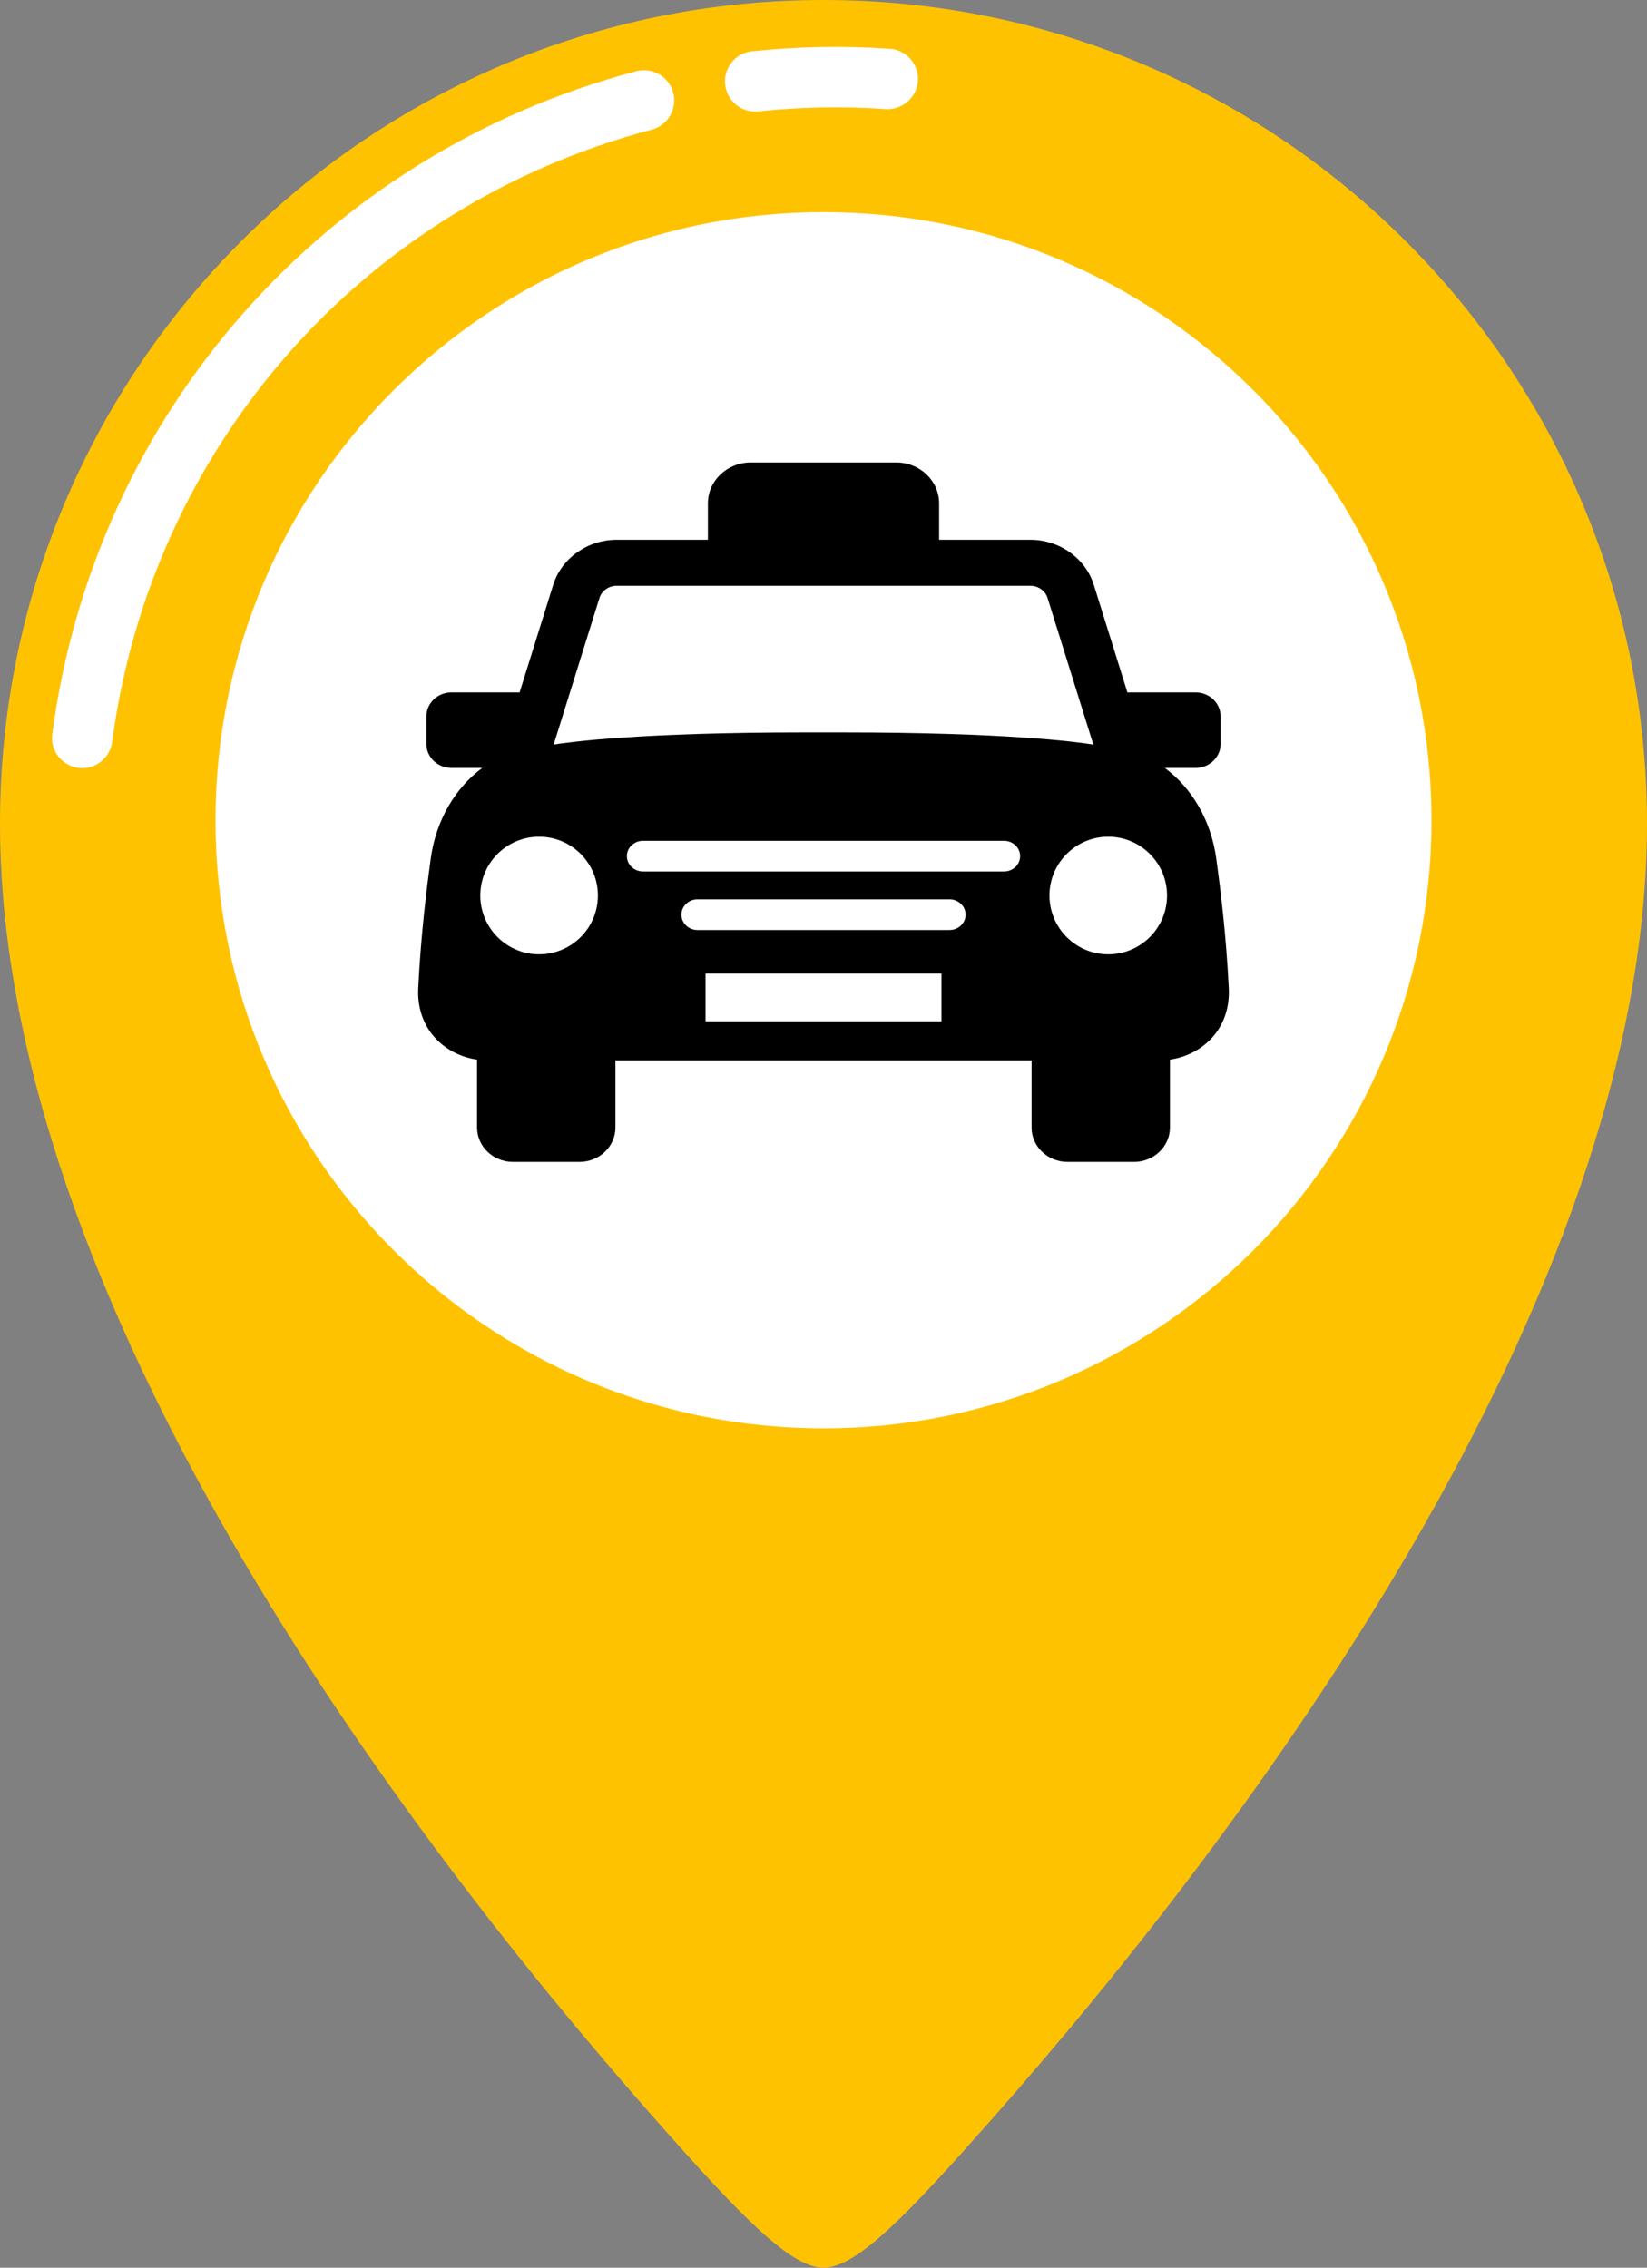 <?xml version="1.0" encoding="UTF-8" standalone="no"?><svg xmlns="http://www.w3.org/2000/svg" xmlns:xlink="http://www.w3.org/1999/xlink" fill="#000000" height="500" preserveAspectRatio="xMidYMid meet" version="1" viewBox="0.0 0.0 363.2 500.0" width="363.2" zoomAndPan="magnify"><rect x="0.0" y="0.0" width="363.2" height="500.0" fill="#808080" stroke="none"/><defs><clipPath id="a"><path d="M 0 0 L 363.199 0 L 363.199 500 L 0 500 Z M 0 0"/></clipPath></defs><g><g clip-path="url(#a)" id="change1_1"><path d="M 181.602 500 C 189.078 500 200.75 487.574 218.609 467.367 C 274.461 404.168 363.203 286.547 363.203 181.602 C 363.203 81.305 281.898 0 181.602 0 C 81.305 0 0 81.305 0 181.602 C 0 286.547 88.742 404.168 144.594 467.367 C 162.453 487.574 174.125 500 181.602 500" fill="#ffc200"/></g><g id="change2_1"><path d="M 17.25 169.305 C 13.602 168.82 11.039 165.473 11.523 161.82 C 20.902 91.223 71.457 33.867 140.316 15.703 C 143.887 14.762 147.52 16.891 148.461 20.445 C 149.398 24.004 147.277 27.648 143.719 28.586 C 80.098 45.367 33.398 98.355 24.734 163.578 C 24.25 167.227 20.898 169.789 17.25 169.305" fill="#ffffff"/></g><g id="change2_2"><path d="M 166.527 24.598 C 163.164 24.598 160.273 22.055 159.91 18.633 C 159.523 14.973 162.18 11.691 165.84 11.305 C 175.883 10.25 186.109 10.066 196.23 10.758 C 199.898 11.012 202.672 14.191 202.418 17.863 C 202.164 21.535 198.934 24.285 195.312 24.055 C 185.961 23.406 176.512 23.582 167.238 24.559 C 167.004 24.586 166.766 24.598 166.527 24.598" fill="#ffffff"/></g><g id="change2_3"><path d="M 315.68 180.848 C 315.68 254.898 255.648 314.926 181.602 314.926 C 107.555 314.926 47.523 254.898 47.523 180.848 C 47.523 106.801 107.555 46.77 181.602 46.77 C 255.648 46.77 315.68 106.801 315.68 180.848" fill="#ffffff"/></g><g id="change3_1"><path d="M 132.195 131.84 C 132.688 130.262 134.238 129.16 135.969 129.16 L 227.234 129.16 C 228.965 129.16 230.516 130.262 231.008 131.84 L 241.105 164.16 C 237.605 163.598 222.105 161.484 185.738 161.484 L 177.465 161.484 C 141.102 161.484 125.598 163.598 122.098 164.16 Z M 270.977 217.91 C 270.379 205.859 269.109 195.918 268.23 189.418 C 267.066 180.801 262.801 173.742 256.867 169.32 L 263.629 169.32 C 266.688 169.32 269.168 166.953 269.168 164.035 L 269.168 157.938 C 269.168 155.02 266.688 152.656 263.629 152.656 L 248.613 152.656 L 241.207 128.941 C 239.379 123.098 233.633 119.012 227.234 119.012 L 207.094 119.012 L 207.094 110.984 C 207.094 106.004 202.855 101.965 197.633 101.965 L 165.57 101.965 C 160.348 101.965 156.109 106.004 156.109 110.984 L 156.109 119.012 L 135.969 119.012 C 129.57 119.012 123.824 123.098 121.996 128.945 L 114.59 152.656 L 99.578 152.656 C 96.516 152.656 94.035 155.02 94.035 157.938 L 94.035 164.035 C 94.035 166.953 96.516 169.32 99.578 169.32 L 106.336 169.32 C 100.402 173.742 96.137 180.801 94.973 189.418 C 94.094 195.918 92.828 205.859 92.227 217.91 C 92.023 222.004 93.27 226.039 96.168 229.062 C 98.551 231.551 101.754 233.137 105.207 233.625 L 105.207 248.613 C 105.207 252.789 108.762 256.18 113.141 256.18 L 127.781 256.18 C 132.164 256.18 135.715 252.789 135.715 248.613 L 135.715 233.805 L 227.488 233.805 L 227.488 248.613 C 227.488 252.789 231.039 256.18 235.422 256.18 L 250.062 256.18 C 254.441 256.18 257.996 252.789 257.996 248.613 L 257.996 233.625 C 261.445 233.137 264.648 231.551 267.035 229.062 C 269.938 226.039 271.18 222.004 270.977 217.91" fill="#000000"/></g><g id="change2_4"><path d="M 128.055 188.277 C 133.117 193.34 133.117 201.551 128.055 206.613 C 122.992 211.676 114.781 211.676 109.719 206.613 C 104.656 201.551 104.656 193.34 109.719 188.277 C 114.781 183.215 122.992 183.215 128.055 188.277" fill="#ffffff"/></g><g id="change2_5"><path d="M 221.41 192.145 L 141.789 192.145 C 139.832 192.145 138.242 190.633 138.242 188.766 C 138.242 186.895 139.832 185.383 141.789 185.383 L 221.41 185.383 C 223.371 185.383 224.961 186.895 224.961 188.766 C 224.961 190.633 223.371 192.145 221.41 192.145" fill="#ffffff"/></g><g id="change2_6"><path d="M 209.391 205.055 L 153.812 205.055 C 151.855 205.055 150.266 203.539 150.266 201.672 C 150.266 199.805 151.855 198.289 153.812 198.289 L 209.391 198.289 C 211.352 198.289 212.938 199.805 212.938 201.672 C 212.938 203.539 211.352 205.055 209.391 205.055" fill="#ffffff"/></g><g id="change2_7"><path d="M 155.586 225.176 L 155.586 214.648 L 207.617 214.648 L 207.617 225.176 L 155.586 225.176" fill="#ffffff"/></g><g id="change2_8"><path d="M 253.562 188.277 C 258.625 193.34 258.625 201.551 253.562 206.613 C 248.5 211.676 240.289 211.676 235.23 206.613 C 230.164 201.551 230.164 193.34 235.23 188.277 C 240.289 183.215 248.5 183.215 253.562 188.277" fill="#ffffff"/></g></g></svg>
